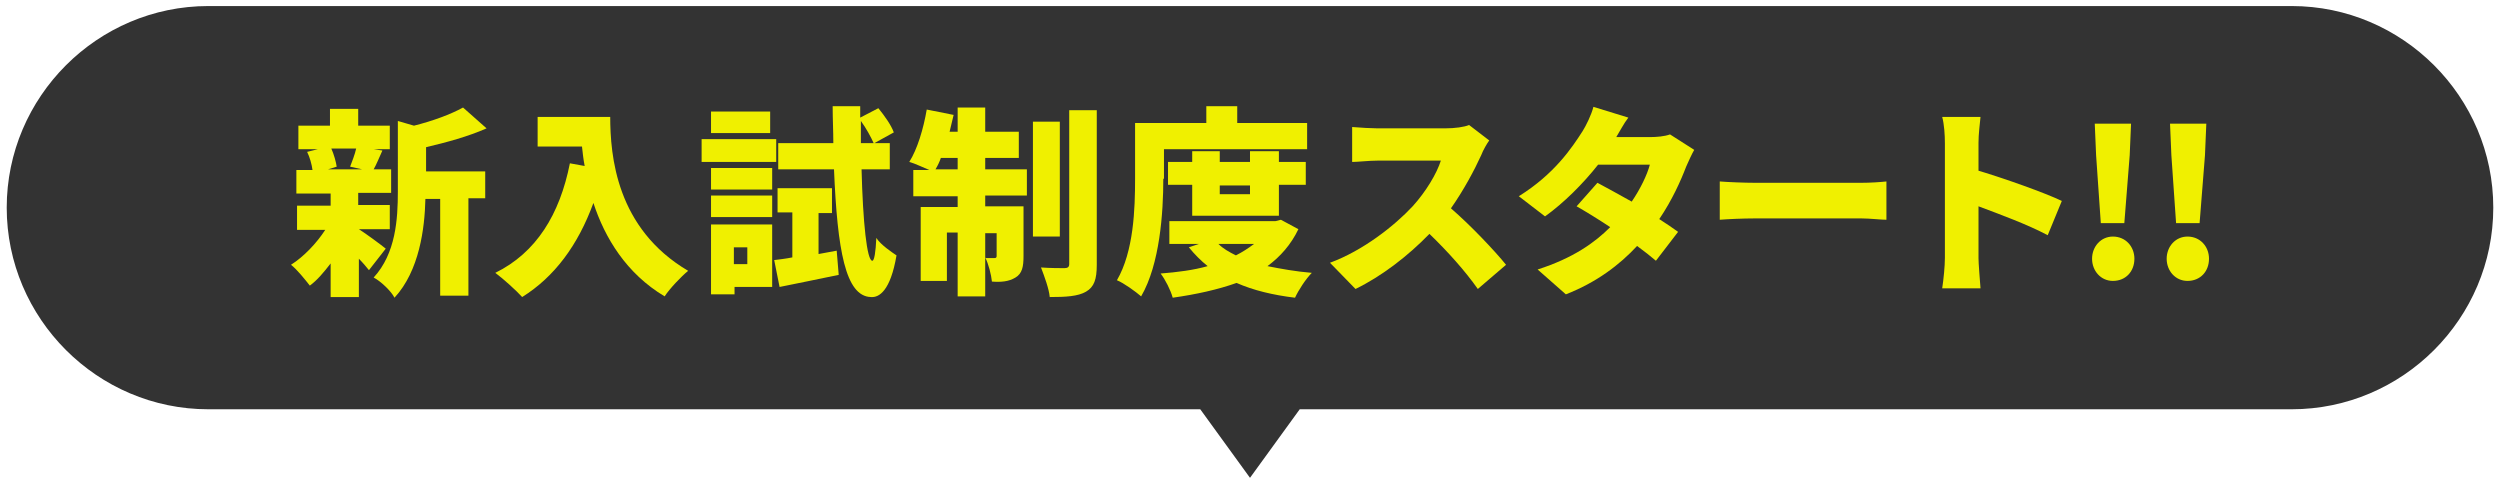 <?xml version="1.0" encoding="utf-8"?>
<!-- Generator: Adobe Illustrator 28.1.0, SVG Export Plug-In . SVG Version: 6.00 Build 0)  -->
<svg version="1.1" id="レイヤー_1" xmlns="http://www.w3.org/2000/svg" xmlns:xlink="http://www.w3.org/1999/xlink" x="0px"
	 y="0px" width="372px" height="72px" viewBox="0 0 372 72" style="enable-background:new 0 0 372 72;" xml:space="preserve">
<style type="text/css">
	.st0{fill:#333333;}
	.st1{fill:#F0F000;}
</style>
<g>
	<path class="st0" d="M341,0.9H31c-16.5,0-30,13.5-30,30s13.5,30,30,30h147.6l7.4,10.2l7.4-10.2H341c16.5,0,30-13.5,30-30
		S357.5,0.9,341,0.9z"/>
	<g>
		<path class="st1" d="M54.9,40.2c-0.4-0.5-0.9-1.1-1.5-1.7v5.7h-4.2v-5c-1,1.3-2,2.5-3.1,3.3c-0.7-0.9-1.9-2.4-2.8-3.1
			c1.9-1.2,3.8-3.2,5.1-5.2h-4.2v-3.6h5v-1.8h-5.1v-3.5h2.4c-0.1-0.8-0.4-1.9-0.8-2.7l1.6-0.4h-2.9v-3.5h4.7v-2.5h4.2v2.5h4.7v3.5
			h-2.4l1.3,0.2c-0.5,1.1-0.9,2.1-1.3,2.8h2.6v3.5h-4.9v1.8H58v3.6h-4.6v0c1.1,0.7,3.4,2.4,4,2.9L54.9,40.2z M49.3,22.1
			c0.4,0.9,0.7,2,0.8,2.7l-1.3,0.4h5.1l-1.8-0.4c0.3-0.8,0.7-1.8,0.9-2.7H49.3z M63.2,25.5h9v4h-2.5v14.5h-4.2V29.6h-2.2
			c-0.1,4.4-0.9,10.7-4.6,14.7c-0.5-1-2.1-2.5-3.1-3c3.3-3.6,3.6-8.7,3.6-12.8V18l2.4,0.7c2.8-0.7,5.5-1.7,7.3-2.7l3.5,3.1
			c-2.7,1.2-6,2.1-9,2.8V25.5z"/>
		<path class="st1" d="M90.8,17.3c0,5.9,0.9,16.7,11.6,23c-1,0.8-2.8,2.7-3.5,3.8c-5.7-3.4-8.9-8.7-10.6-13.9
			c-2.3,6.3-5.8,11-10.6,14c-0.8-0.9-2.9-2.8-4-3.6c6.1-3,9.6-8.7,11.1-16.3l2.2,0.4c-0.2-1-0.3-2-0.4-2.9h-6.6v-4.4H90.8z"/>
		<path class="st1" d="M115.5,24.1h-11.1v-3.4h11.1V24.1z M114.8,42.7h-5.5v1.1h-3.5V33.4h9.1V42.7z M105.8,25h9.1v3.2h-9.1V25z
			 M105.8,29.1h9.1v3.2h-9.1V29.1z M114.6,19.8h-8.8v-3.2h8.8V19.8z M109.2,36.8v2.5h2v-2.5H109.2z M124.5,37.3l0.3,3.6
			c-3,0.6-6.2,1.3-8.8,1.8l-0.8-4c0.8-0.1,1.7-0.2,2.7-0.4v-6.7h-2.2V28h8.1v3.7h-2v6.1L124.5,37.3z M128.2,25.2
			c0.2,7.9,0.8,13.6,1.6,13.6c0.3,0,0.5-1.3,0.6-3.4c0.6,1,2.4,2.2,3,2.6c-0.9,5.3-2.6,6.3-3.8,6.2c-3.8-0.1-5-7-5.5-19h-8.3v-3.9
			h8.2c0-1.7-0.1-3.6-0.1-5.5h4.1l0,1.7l2.7-1.4c0.9,1.1,1.9,2.5,2.3,3.6l-2.9,1.6h2.3v3.9H128.2z M130,21.3
			c-0.4-0.9-1.1-2.2-1.9-3.3c0,1.1,0,2.2,0,3.3H130z"/>
		<path class="st1" d="M146.6,25.2h6.2v3.9h-6.2v1.6h5.7v7.4c0,1.6-0.2,2.6-1.2,3.2c-1,0.6-2.1,0.7-3.5,0.6c-0.1-1-0.5-2.6-1-3.6
			v5.8h-4.1v-9.5h-1.6v7.2h-3.9V30.8h5.5v-1.6h-6.6v-3.9h2.4c-1-0.4-2.2-1-3-1.2c1.2-1.9,2.1-4.9,2.6-7.8l4,0.8
			c-0.2,0.8-0.4,1.7-0.6,2.5h1.2V16h4.1v3.6h5v3.9h-5V25.2z M142.5,25.2v-1.7h-2.5c-0.2,0.6-0.5,1.2-0.8,1.7H142.5z M146.6,34.7v3.7
			c0.6,0,1.2,0,1.4,0c0.2,0,0.3-0.1,0.3-0.3v-3.4H146.6z M157.7,35.2h-4V18.1h4V35.2z M163.2,16.4v23c0,2.2-0.4,3.3-1.6,4
			c-1.2,0.7-3,0.8-5.4,0.8c-0.1-1.2-0.8-3.1-1.3-4.4c1.4,0.1,2.9,0.1,3.5,0.1c0.5,0,0.7-0.2,0.7-0.6V16.4H163.2z"/>
		<path class="st1" d="M173.1,26.6c0,5-0.5,12.7-3.3,17.5c-0.8-0.7-2.6-2-3.6-2.4c2.5-4.3,2.7-10.6,2.7-15.1v-8.3h10.6v-2.5h4.6v2.5
			h10.4v3.9h-21.3V26.6z M193.2,34.1c-1.1,2.3-2.7,4.1-4.6,5.5c2,0.4,4.2,0.8,6.6,1c-0.9,0.9-2,2.6-2.5,3.7
			c-3.3-0.4-6.2-1.1-8.7-2.2c-2.8,1-6,1.7-9.5,2.2c-0.3-1.1-1.1-2.7-1.8-3.6c2.5-0.2,4.9-0.5,7-1.1c-1-0.8-1.9-1.7-2.8-2.8l1.5-0.5
			h-4.4v-3.4h15.8l0.8-0.2L193.2,34.1z M177.4,32.1v-4.6h-3.6v-3.4h3.6v-1.6h4.1v1.6h4.5v-1.6h4.3v1.6h4v3.4h-4v4.6H177.4z
			 M181.3,36.3c0.7,0.7,1.6,1.2,2.6,1.7c1-0.5,1.9-1.1,2.7-1.7H181.3z M181.5,27.6v1.3h4.5v-1.3H181.5z"/>
		<path class="st1" d="M221.6,20.9c-0.3,0.4-0.9,1.4-1.2,2.2c-1,2.2-2.6,5.2-4.5,7.9c2.9,2.5,6.5,6.3,8.2,8.4l-4.2,3.6
			c-1.9-2.7-4.5-5.6-7.2-8.2c-3.2,3.3-7.1,6.3-11,8.2l-3.8-3.9c4.9-1.8,9.6-5.5,12.3-8.4c2-2.2,3.6-4.9,4.2-6.8H205
			c-1.3,0-3,0.2-3.8,0.2v-5.2c1.1,0.1,3,0.2,3.8,0.2h10c1.5,0,2.9-0.2,3.6-0.5L221.6,20.9z"/>
		<path class="st1" d="M252.1,22.3c-0.4,0.7-0.8,1.6-1.2,2.5c-0.8,2.1-2.1,5-4,7.8c1.1,0.7,2.1,1.4,2.8,1.9l-3.3,4.3
			c-0.7-0.6-1.7-1.4-2.8-2.2c-2.6,2.8-6,5.4-10.6,7.2l-4.2-3.7c5.3-1.7,8.5-4,10.8-6.3c-1.8-1.2-3.6-2.3-5-3.1l3.1-3.5
			c1.5,0.8,3.3,1.8,5.1,2.8c1.3-1.9,2.3-4,2.7-5.5h-7.7c-2.2,2.8-5.1,5.7-7.9,7.7l-3.9-3c5.3-3.3,7.9-7.2,9.5-9.7
			c0.5-0.8,1.3-2.4,1.6-3.6l5.2,1.6c-0.7,0.9-1.3,2.1-1.8,2.9h5c1,0,2.2-0.1,3-0.4L252.1,22.3z"/>
		<path class="st1" d="M255.9,27c1.2,0.1,3.7,0.2,5.2,0.2h15.9c1.3,0,2.8-0.1,3.7-0.2v5.7c-0.8,0-2.5-0.2-3.7-0.2h-15.9
			c-1.7,0-4,0.1-5.2,0.2V27z"/>
		<path class="st1" d="M304.7,35c-3-1.6-7.1-3.1-10.3-4.3v7.7c0,0.8,0.2,3.2,0.3,4.5H289c0.2-1.3,0.4-3.3,0.4-4.5V21.3
			c0-1.2-0.1-2.8-0.4-3.9h5.7c-0.1,1.1-0.3,2.5-0.3,3.9v4.1c4,1.2,9.9,3.3,12.4,4.5L304.7,35z"/>
		<path class="st1" d="M311.3,38.5c0-1.8,1.3-3.3,3.1-3.3c1.9,0,3.2,1.5,3.2,3.3c0,1.9-1.3,3.3-3.2,3.3
			C312.6,41.8,311.3,40.3,311.3,38.5z M311.9,23.1l-0.2-4.7h5.4l-0.2,4.7l-0.8,10.1h-3.5L311.9,23.1z"/>
		<path class="st1" d="M322.4,38.5c0-1.8,1.3-3.3,3.1-3.3c1.9,0,3.2,1.5,3.2,3.3c0,1.9-1.3,3.3-3.2,3.3
			C323.7,41.8,322.4,40.3,322.4,38.5z M323.1,23.1l-0.2-4.7h5.4l-0.2,4.7l-0.8,10.1h-3.5L323.1,23.1z"/>
	</g>
</g>
</svg>
